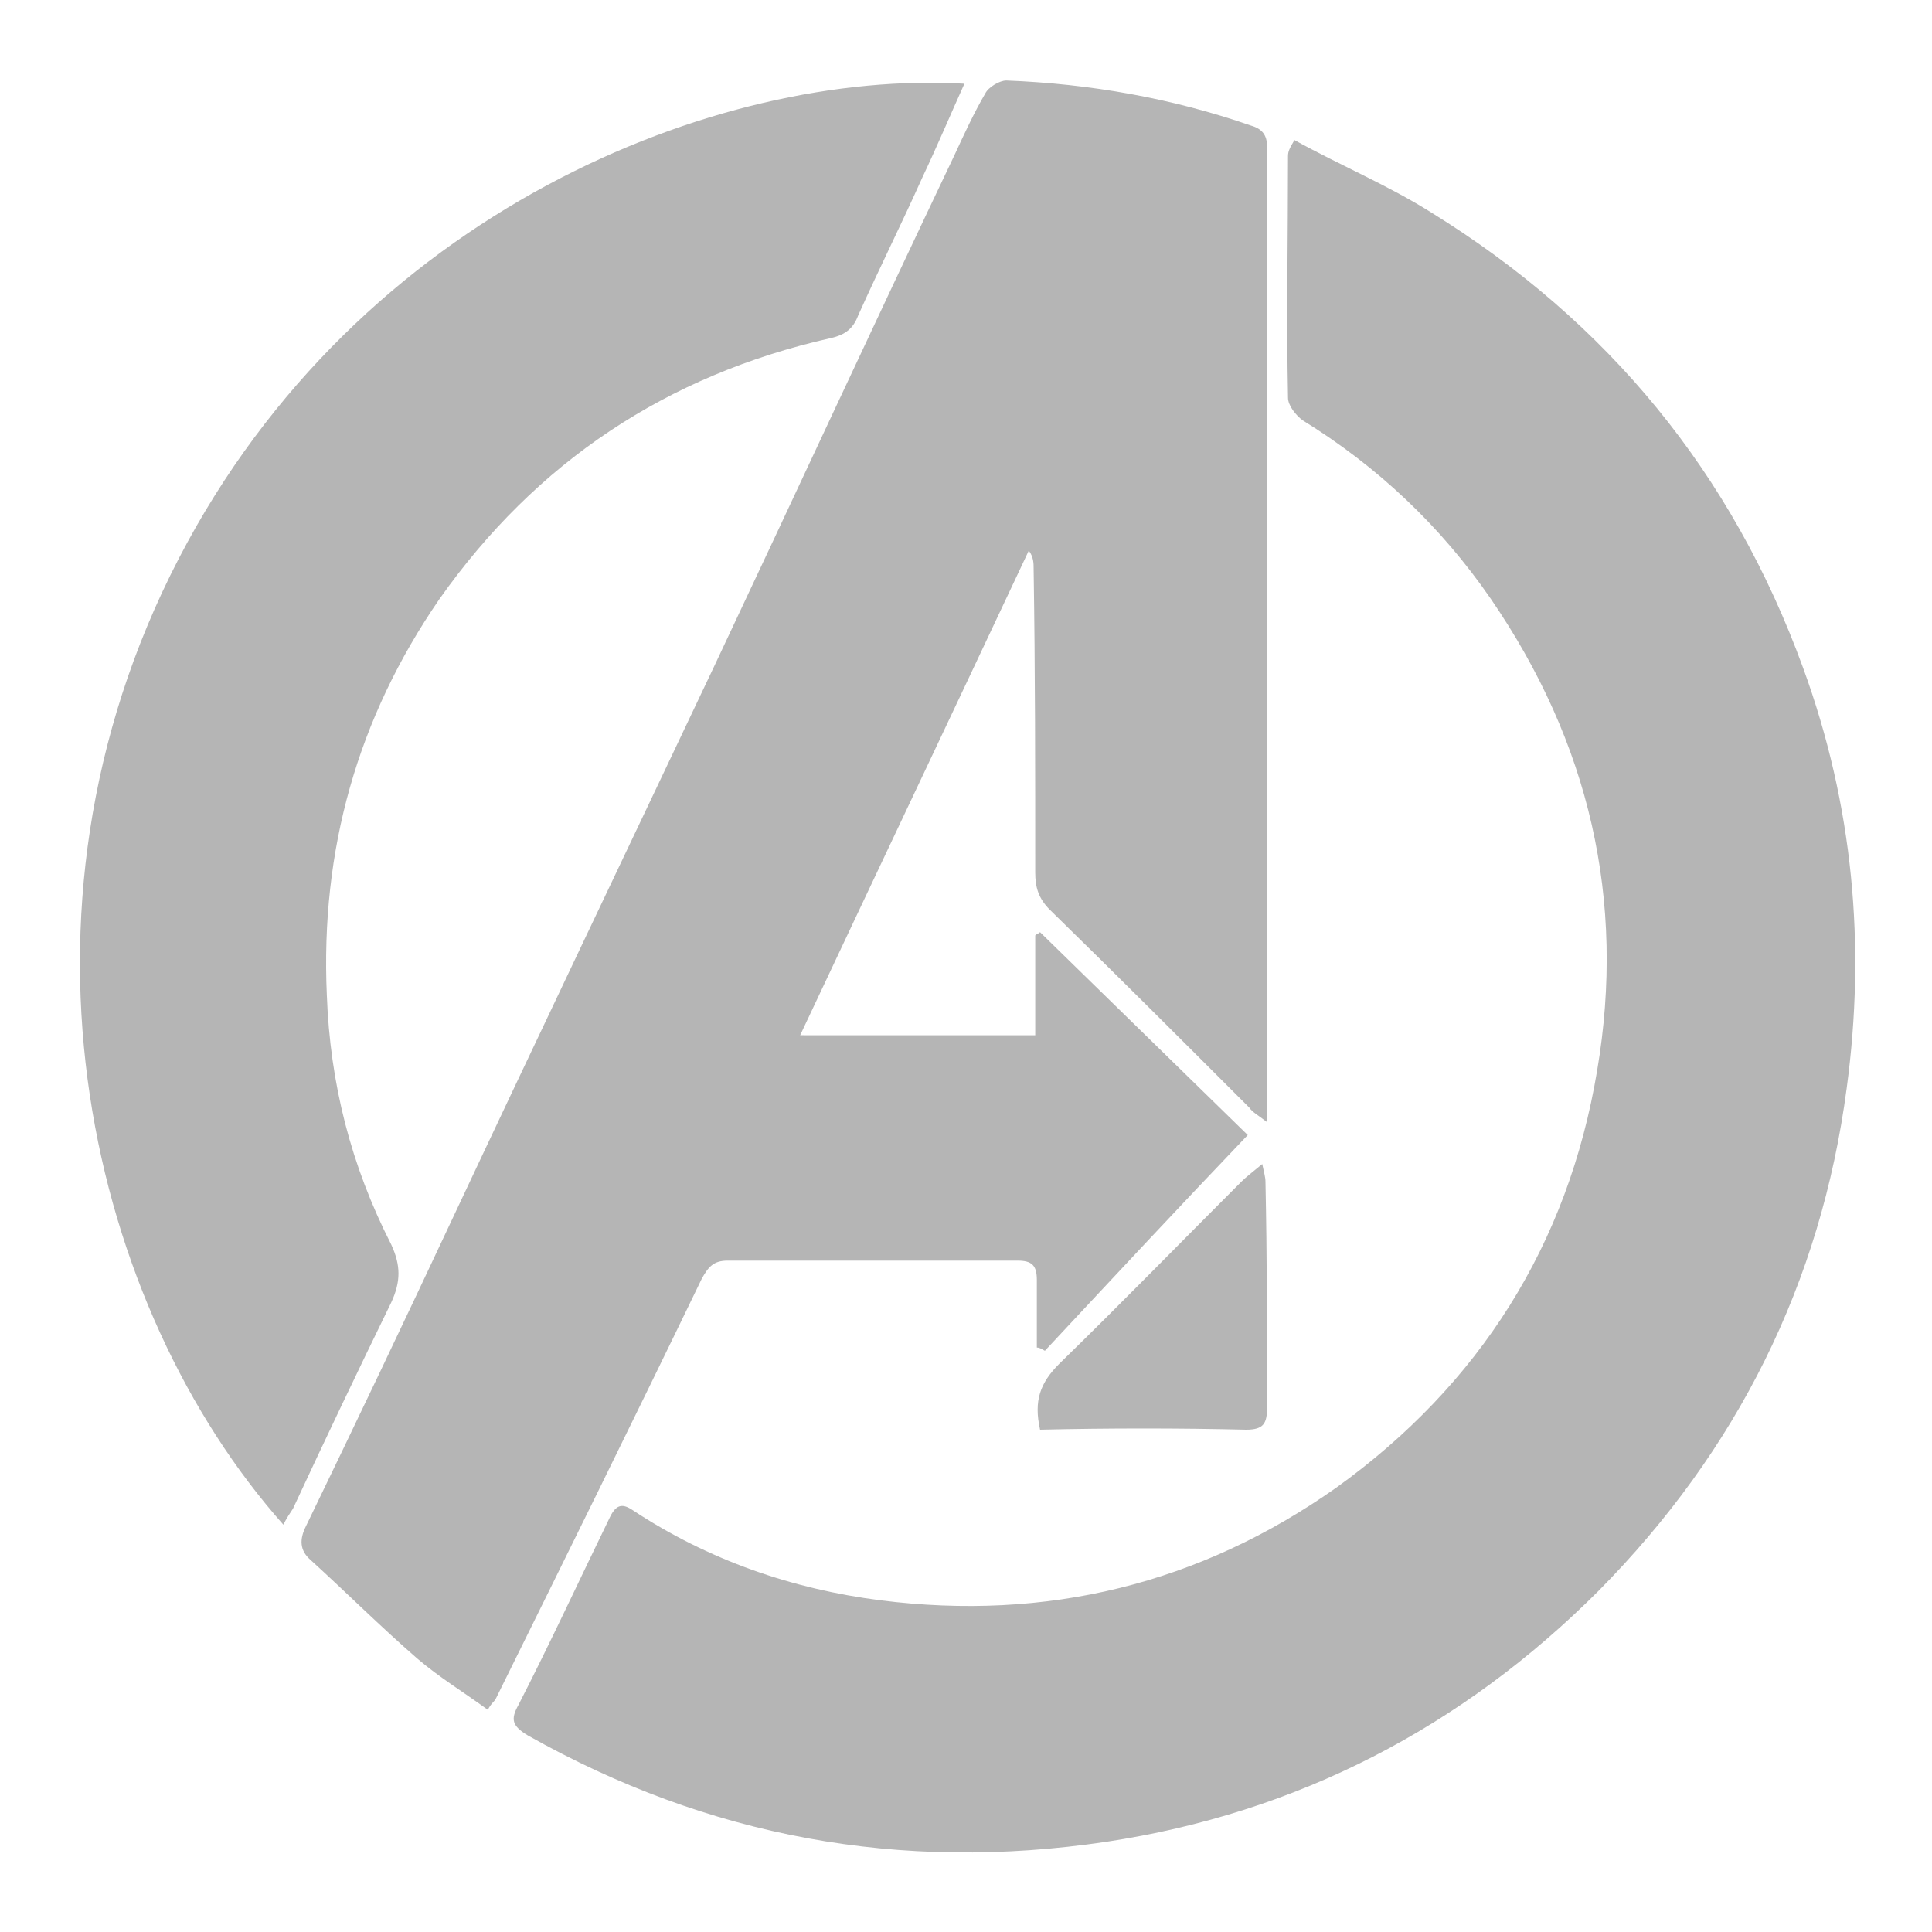 <?xml version="1.0" encoding="utf-8"?>
<!-- Generator: Adobe Illustrator 22.1.0, SVG Export Plug-In . SVG Version: 6.00 Build 0)  -->
<svg version="1.0" id="Layer_1" xmlns="http://www.w3.org/2000/svg" xmlns:xlink="http://www.w3.org/1999/xlink" x="0px" y="0px"
	 viewBox="0 0 120 120" enable-background="new 0 0 120 120" xml:space="preserve">
<path fill="#B5B5B5" d="M64.3,64.3c0-2.1,0-4.1,0-6.2c0.1-0.1,0.2-0.1,0.3-0.2c4.4,4.3,8.8,8.6,12.9,12.6
	c-4.3,4.5-8.4,8.9-12.6,13.4c-0.2-0.1-0.3-0.2-0.5-0.2c0-1.4,0-2.8,0-4.2c0-0.9-0.3-1.2-1.2-1.2c-6,0-12,0-18,0
	c-0.9,0-1.2,0.4-1.6,1.1c-4.2,8.7-8.5,17.4-12.8,26.1c-0.1,0.2-0.3,0.3-0.5,0.7c-1.5-1.1-3-2-4.4-3.2c-2.3-2-4.4-4.1-6.6-6.1
	c-0.7-0.6-0.7-1.3-0.3-2.1c3.1-6.4,6.1-12.7,9.1-19.1c5.4-11.5,10.9-23,16.3-34.4c5-10.6,9.9-21.2,14.9-31.7
	c0.6-1.3,1.2-2.6,1.9-3.8c0.2-0.4,0.9-0.8,1.3-0.8c5.2,0.2,10.3,1.1,15.2,2.8c0.7,0.2,1,0.6,1,1.3c0,1.4,0,2.7,0,4.1
	c0,18.2,0,36.4,0,54.6c0,0.5,0,1,0,1.9c-0.5-0.4-0.9-0.6-1.1-0.9c-4.1-4.1-8.2-8.2-12.4-12.3c-0.7-0.7-0.9-1.4-0.9-2.3
	c0-6.3,0-12.6-0.1-18.9c0-0.3,0-0.7-0.3-1.1c-4.7,10-9.4,19.9-14.2,30.1C54.7,64.3,59.4,64.3,64.3,64.3z M80,9.7c0,5-0.1,10,0,15
	c0,0.5,0.5,1.1,0.9,1.4c4.7,2.9,8.6,6.6,11.7,11.1c6.1,8.9,8.4,18.7,6.6,29.3C97.4,77.3,91.9,86,83,92.4c-8.5,6-18,8.3-28.3,7
	c-5.5-0.7-10.7-2.5-15.4-5.6c-0.6-0.4-1-0.4-1.4,0.4c-1.9,3.9-3.7,7.8-5.7,11.7c-0.5,0.9-0.4,1.3,0.6,1.9
	c11.2,6.3,23.1,8.5,35.9,6.6c11.9-1.8,22.1-7.1,30.6-15.6c8.6-8.7,13.8-19.1,15.4-31.2c1.2-8.9,0.4-17.6-2.7-26.1
	c-4.4-12.1-12.1-21.5-23.1-28.3c-2.7-1.7-5.6-2.9-8.5-4.5C80.1,9.2,80,9.4,80,9.7z M11.1,34.7c-11.5,22.2-5.4,46.6,6.5,60
	c0.2-0.4,0.4-0.7,0.6-1c2-4.3,4-8.5,6.1-12.8c0.6-1.3,0.6-2.3,0-3.6c-2.5-4.9-3.8-10-4-15.5c-0.4-9,1.9-17.2,7-24.6
	c6-8.5,14.1-13.9,24.3-16.2c0.9-0.2,1.4-0.6,1.7-1.4c1.3-2.9,2.7-5.7,4-8.6c0.9-1.9,1.7-3.8,2.6-5.8C44.6,4.3,22.3,13.1,11.1,34.7z
	 M77.4,88.8c1.1,0,1.3-0.4,1.3-1.4c0-4.7,0-9.3-0.1-14c0-0.3-0.1-0.6-0.2-1.1c-0.6,0.5-1,0.8-1.3,1.1c-3.8,3.8-7.5,7.6-11.3,11.3
	c-1.2,1.2-1.6,2.3-1.2,4.1C68.9,88.7,73.2,88.7,77.4,88.8z"/>
</svg>

